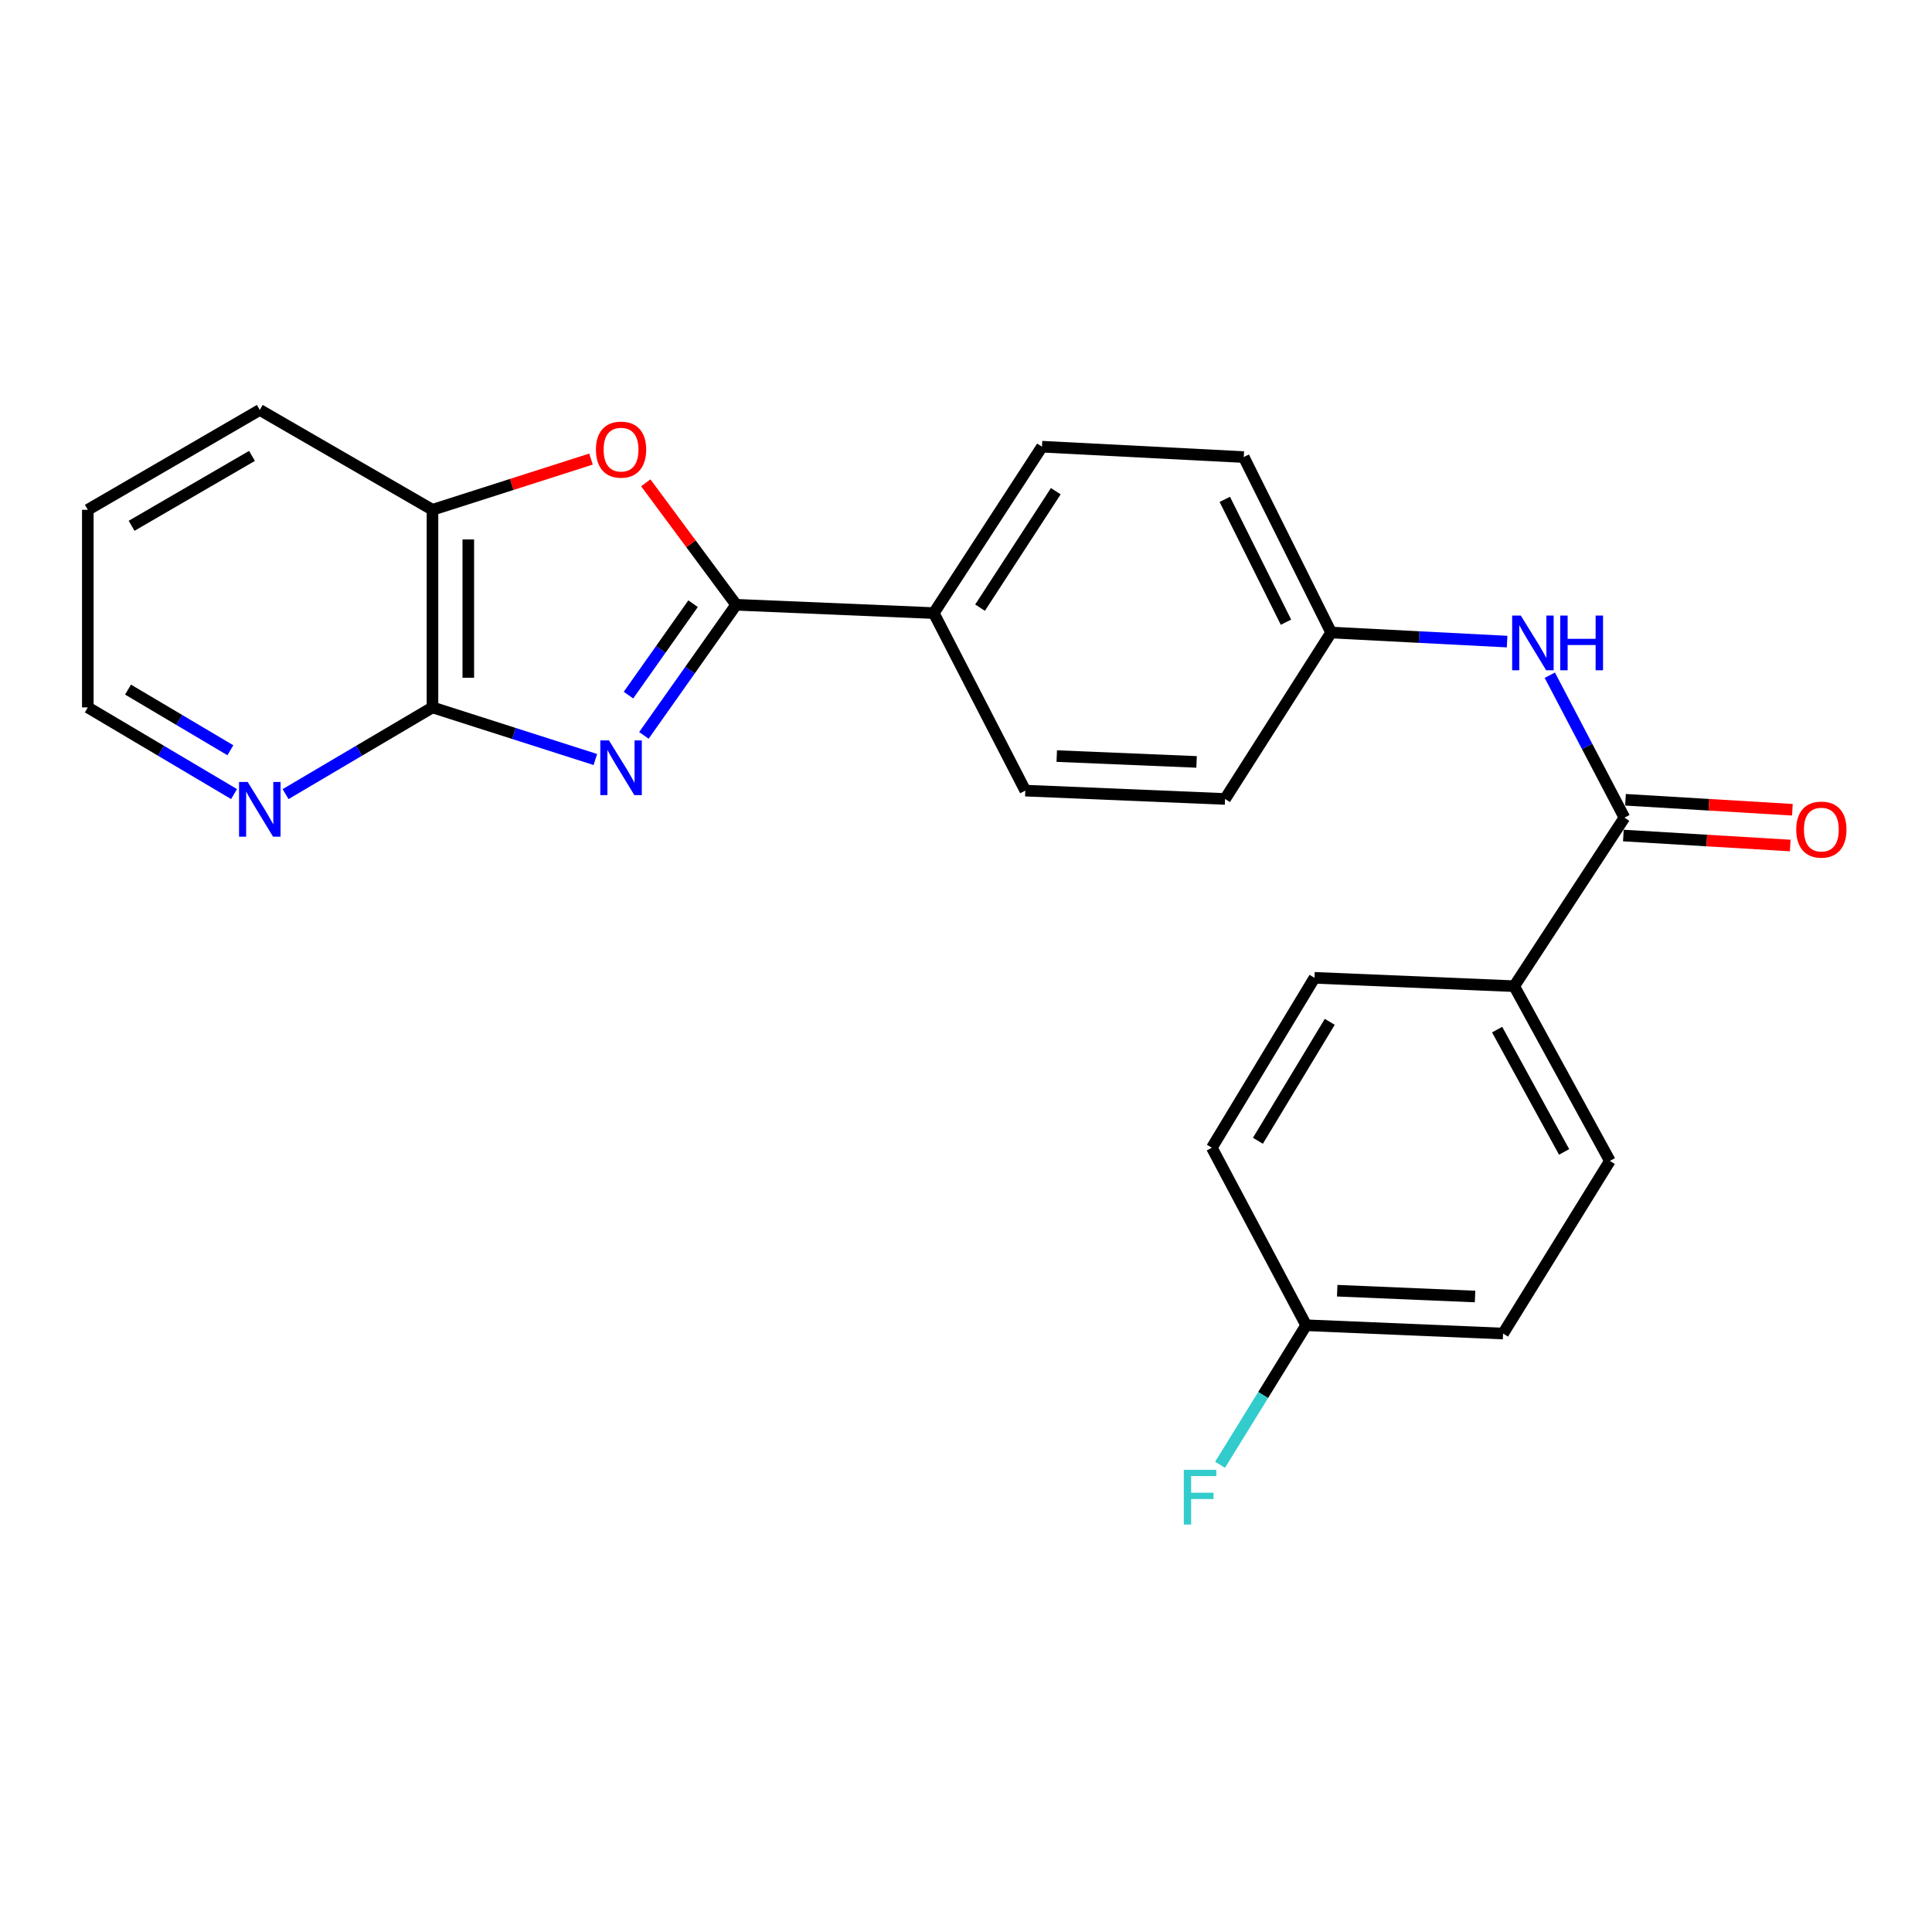 <?xml version='1.0' encoding='iso-8859-1'?>
<svg version='1.1' baseProfile='full'
              xmlns='http://www.w3.org/2000/svg'
                      xmlns:rdkit='http://www.rdkit.org/xml'
                      xmlns:xlink='http://www.w3.org/1999/xlink'
                  xml:space='preserve'
width='1000px' height='1000px' viewBox='0 0 1000 1000'>
<!-- END OF HEADER -->
<rect style='opacity:1.0;fill:#FFFFFF;stroke:none' width='1000' height='1000' x='0' y='0'> </rect>
<path class='bond-0' d='M 333.283,380.636 L 357.162,346.832' style='fill:none;fill-rule:evenodd;stroke:#0000FF;stroke-width:6px;stroke-linecap:butt;stroke-linejoin:miter;stroke-opacity:1' />
<path class='bond-0' d='M 357.162,346.832 L 381.041,313.028' style='fill:none;fill-rule:evenodd;stroke:#000000;stroke-width:6px;stroke-linecap:butt;stroke-linejoin:miter;stroke-opacity:1' />
<path class='bond-0' d='M 325.301,359.796 L 342.017,336.134' style='fill:none;fill-rule:evenodd;stroke:#0000FF;stroke-width:6px;stroke-linecap:butt;stroke-linejoin:miter;stroke-opacity:1' />
<path class='bond-0' d='M 342.017,336.134 L 358.732,312.471' style='fill:none;fill-rule:evenodd;stroke:#000000;stroke-width:6px;stroke-linecap:butt;stroke-linejoin:miter;stroke-opacity:1' />
<path class='bond-1' d='M 308.155,393.123 L 266.002,379.638' style='fill:none;fill-rule:evenodd;stroke:#0000FF;stroke-width:6px;stroke-linecap:butt;stroke-linejoin:miter;stroke-opacity:1' />
<path class='bond-1' d='M 266.002,379.638 L 223.848,366.154' style='fill:none;fill-rule:evenodd;stroke:#000000;stroke-width:6px;stroke-linecap:butt;stroke-linejoin:miter;stroke-opacity:1' />
<path class='bond-2' d='M 381.041,313.028 L 357.647,281.467' style='fill:none;fill-rule:evenodd;stroke:#000000;stroke-width:6px;stroke-linecap:butt;stroke-linejoin:miter;stroke-opacity:1' />
<path class='bond-2' d='M 357.647,281.467 L 334.252,249.906' style='fill:none;fill-rule:evenodd;stroke:#FF0000;stroke-width:6px;stroke-linecap:butt;stroke-linejoin:miter;stroke-opacity:1' />
<path class='bond-6' d='M 381.041,313.028 L 483.327,317.334' style='fill:none;fill-rule:evenodd;stroke:#000000;stroke-width:6px;stroke-linecap:butt;stroke-linejoin:miter;stroke-opacity:1' />
<path class='bond-4' d='M 223.848,366.154 L 223.848,263.869' style='fill:none;fill-rule:evenodd;stroke:#000000;stroke-width:6px;stroke-linecap:butt;stroke-linejoin:miter;stroke-opacity:1' />
<path class='bond-4' d='M 242.391,350.811 L 242.391,279.211' style='fill:none;fill-rule:evenodd;stroke:#000000;stroke-width:6px;stroke-linecap:butt;stroke-linejoin:miter;stroke-opacity:1' />
<path class='bond-7' d='M 223.848,366.154 L 185.827,388.596' style='fill:none;fill-rule:evenodd;stroke:#000000;stroke-width:6px;stroke-linecap:butt;stroke-linejoin:miter;stroke-opacity:1' />
<path class='bond-7' d='M 185.827,388.596 L 147.806,411.038' style='fill:none;fill-rule:evenodd;stroke:#0000FF;stroke-width:6px;stroke-linecap:butt;stroke-linejoin:miter;stroke-opacity:1' />
<path class='bond-24' d='M 305.895,237.622 L 264.872,250.746' style='fill:none;fill-rule:evenodd;stroke:#FF0000;stroke-width:6px;stroke-linecap:butt;stroke-linejoin:miter;stroke-opacity:1' />
<path class='bond-24' d='M 264.872,250.746 L 223.848,263.869' style='fill:none;fill-rule:evenodd;stroke:#000000;stroke-width:6px;stroke-linecap:butt;stroke-linejoin:miter;stroke-opacity:1' />
<path class='bond-3' d='M 840.805,423.215 L 821.493,386.352' style='fill:none;fill-rule:evenodd;stroke:#000000;stroke-width:6px;stroke-linecap:butt;stroke-linejoin:miter;stroke-opacity:1' />
<path class='bond-3' d='M 821.493,386.352 L 802.182,349.489' style='fill:none;fill-rule:evenodd;stroke:#0000FF;stroke-width:6px;stroke-linecap:butt;stroke-linejoin:miter;stroke-opacity:1' />
<path class='bond-8' d='M 840.805,423.215 L 783.744,510.449' style='fill:none;fill-rule:evenodd;stroke:#000000;stroke-width:6px;stroke-linecap:butt;stroke-linejoin:miter;stroke-opacity:1' />
<path class='bond-9' d='M 840.251,432.47 L 883.437,435.054' style='fill:none;fill-rule:evenodd;stroke:#000000;stroke-width:6px;stroke-linecap:butt;stroke-linejoin:miter;stroke-opacity:1' />
<path class='bond-9' d='M 883.437,435.054 L 926.623,437.638' style='fill:none;fill-rule:evenodd;stroke:#FF0000;stroke-width:6px;stroke-linecap:butt;stroke-linejoin:miter;stroke-opacity:1' />
<path class='bond-9' d='M 841.358,413.96 L 884.544,416.544' style='fill:none;fill-rule:evenodd;stroke:#000000;stroke-width:6px;stroke-linecap:butt;stroke-linejoin:miter;stroke-opacity:1' />
<path class='bond-9' d='M 884.544,416.544 L 927.73,419.128' style='fill:none;fill-rule:evenodd;stroke:#FF0000;stroke-width:6px;stroke-linecap:butt;stroke-linejoin:miter;stroke-opacity:1' />
<path class='bond-21' d='M 223.848,263.869 L 134.471,212.185' style='fill:none;fill-rule:evenodd;stroke:#000000;stroke-width:6px;stroke-linecap:butt;stroke-linejoin:miter;stroke-opacity:1' />
<path class='bond-5' d='M 780.073,332.089 L 734.536,329.744' style='fill:none;fill-rule:evenodd;stroke:#0000FF;stroke-width:6px;stroke-linecap:butt;stroke-linejoin:miter;stroke-opacity:1' />
<path class='bond-5' d='M 734.536,329.744 L 688.999,327.399' style='fill:none;fill-rule:evenodd;stroke:#000000;stroke-width:6px;stroke-linecap:butt;stroke-linejoin:miter;stroke-opacity:1' />
<path class='bond-10' d='M 483.327,317.334 L 539.337,231.212' style='fill:none;fill-rule:evenodd;stroke:#000000;stroke-width:6px;stroke-linecap:butt;stroke-linejoin:miter;stroke-opacity:1' />
<path class='bond-10' d='M 507.273,314.526 L 546.48,254.24' style='fill:none;fill-rule:evenodd;stroke:#000000;stroke-width:6px;stroke-linecap:butt;stroke-linejoin:miter;stroke-opacity:1' />
<path class='bond-11' d='M 483.327,317.334 L 530.694,409.225' style='fill:none;fill-rule:evenodd;stroke:#000000;stroke-width:6px;stroke-linecap:butt;stroke-linejoin:miter;stroke-opacity:1' />
<path class='bond-22' d='M 121.144,411.011 L 83.299,388.582' style='fill:none;fill-rule:evenodd;stroke:#0000FF;stroke-width:6px;stroke-linecap:butt;stroke-linejoin:miter;stroke-opacity:1' />
<path class='bond-22' d='M 83.299,388.582 L 45.455,366.154' style='fill:none;fill-rule:evenodd;stroke:#000000;stroke-width:6px;stroke-linecap:butt;stroke-linejoin:miter;stroke-opacity:1' />
<path class='bond-22' d='M 119.245,388.33 L 92.753,372.63' style='fill:none;fill-rule:evenodd;stroke:#0000FF;stroke-width:6px;stroke-linecap:butt;stroke-linejoin:miter;stroke-opacity:1' />
<path class='bond-22' d='M 92.753,372.63 L 66.262,356.93' style='fill:none;fill-rule:evenodd;stroke:#000000;stroke-width:6px;stroke-linecap:butt;stroke-linejoin:miter;stroke-opacity:1' />
<path class='bond-12' d='M 783.744,510.449 L 833.274,600.887' style='fill:none;fill-rule:evenodd;stroke:#000000;stroke-width:6px;stroke-linecap:butt;stroke-linejoin:miter;stroke-opacity:1' />
<path class='bond-12' d='M 774.91,532.922 L 809.581,596.229' style='fill:none;fill-rule:evenodd;stroke:#000000;stroke-width:6px;stroke-linecap:butt;stroke-linejoin:miter;stroke-opacity:1' />
<path class='bond-13' d='M 783.744,510.449 L 680.377,506.122' style='fill:none;fill-rule:evenodd;stroke:#000000;stroke-width:6px;stroke-linecap:butt;stroke-linejoin:miter;stroke-opacity:1' />
<path class='bond-16' d='M 539.337,231.212 L 643.765,236.579' style='fill:none;fill-rule:evenodd;stroke:#000000;stroke-width:6px;stroke-linecap:butt;stroke-linejoin:miter;stroke-opacity:1' />
<path class='bond-17' d='M 530.694,409.225 L 634.081,413.541' style='fill:none;fill-rule:evenodd;stroke:#000000;stroke-width:6px;stroke-linecap:butt;stroke-linejoin:miter;stroke-opacity:1' />
<path class='bond-17' d='M 546.975,391.346 L 619.347,394.367' style='fill:none;fill-rule:evenodd;stroke:#000000;stroke-width:6px;stroke-linecap:butt;stroke-linejoin:miter;stroke-opacity:1' />
<path class='bond-18' d='M 833.274,600.887 L 777.995,690.244' style='fill:none;fill-rule:evenodd;stroke:#000000;stroke-width:6px;stroke-linecap:butt;stroke-linejoin:miter;stroke-opacity:1' />
<path class='bond-19' d='M 680.377,506.122 L 627.251,594.068' style='fill:none;fill-rule:evenodd;stroke:#000000;stroke-width:6px;stroke-linecap:butt;stroke-linejoin:miter;stroke-opacity:1' />
<path class='bond-19' d='M 688.28,528.902 L 651.092,590.464' style='fill:none;fill-rule:evenodd;stroke:#000000;stroke-width:6px;stroke-linecap:butt;stroke-linejoin:miter;stroke-opacity:1' />
<path class='bond-14' d='M 688.999,327.399 L 634.081,413.541' style='fill:none;fill-rule:evenodd;stroke:#000000;stroke-width:6px;stroke-linecap:butt;stroke-linejoin:miter;stroke-opacity:1' />
<path class='bond-26' d='M 688.999,327.399 L 643.765,236.579' style='fill:none;fill-rule:evenodd;stroke:#000000;stroke-width:6px;stroke-linecap:butt;stroke-linejoin:miter;stroke-opacity:1' />
<path class='bond-26' d='M 665.616,322.043 L 633.952,258.469' style='fill:none;fill-rule:evenodd;stroke:#000000;stroke-width:6px;stroke-linecap:butt;stroke-linejoin:miter;stroke-opacity:1' />
<path class='bond-15' d='M 676.071,685.948 L 627.251,594.068' style='fill:none;fill-rule:evenodd;stroke:#000000;stroke-width:6px;stroke-linecap:butt;stroke-linejoin:miter;stroke-opacity:1' />
<path class='bond-20' d='M 676.071,685.948 L 653.787,722.059' style='fill:none;fill-rule:evenodd;stroke:#000000;stroke-width:6px;stroke-linecap:butt;stroke-linejoin:miter;stroke-opacity:1' />
<path class='bond-20' d='M 653.787,722.059 L 631.504,758.17' style='fill:none;fill-rule:evenodd;stroke:#33CCCC;stroke-width:6px;stroke-linecap:butt;stroke-linejoin:miter;stroke-opacity:1' />
<path class='bond-27' d='M 676.071,685.948 L 777.995,690.244' style='fill:none;fill-rule:evenodd;stroke:#000000;stroke-width:6px;stroke-linecap:butt;stroke-linejoin:miter;stroke-opacity:1' />
<path class='bond-27' d='M 692.14,668.066 L 763.488,671.073' style='fill:none;fill-rule:evenodd;stroke:#000000;stroke-width:6px;stroke-linecap:butt;stroke-linejoin:miter;stroke-opacity:1' />
<path class='bond-25' d='M 134.471,212.185 L 45.455,263.869' style='fill:none;fill-rule:evenodd;stroke:#000000;stroke-width:6px;stroke-linecap:butt;stroke-linejoin:miter;stroke-opacity:1' />
<path class='bond-25' d='M 130.429,235.974 L 68.118,272.152' style='fill:none;fill-rule:evenodd;stroke:#000000;stroke-width:6px;stroke-linecap:butt;stroke-linejoin:miter;stroke-opacity:1' />
<path class='bond-23' d='M 45.455,366.154 L 45.455,263.869' style='fill:none;fill-rule:evenodd;stroke:#000000;stroke-width:6px;stroke-linecap:butt;stroke-linejoin:miter;stroke-opacity:1' />
<path  class='atom-0' d='M 315.197 383.218
L 324.477 398.218
Q 325.397 399.698, 326.877 402.378
Q 328.357 405.058, 328.437 405.218
L 328.437 383.218
L 332.197 383.218
L 332.197 411.538
L 328.317 411.538
L 318.357 395.138
Q 317.197 393.218, 315.957 391.018
Q 314.757 388.818, 314.397 388.138
L 314.397 411.538
L 310.717 411.538
L 310.717 383.218
L 315.197 383.218
' fill='#0000FF'/>
<path  class='atom-3' d='M 308.457 232.724
Q 308.457 225.924, 311.817 222.124
Q 315.177 218.324, 321.457 218.324
Q 327.737 218.324, 331.097 222.124
Q 334.457 225.924, 334.457 232.724
Q 334.457 239.604, 331.057 243.524
Q 327.657 247.404, 321.457 247.404
Q 315.217 247.404, 311.817 243.524
Q 308.457 239.644, 308.457 232.724
M 321.457 244.204
Q 325.777 244.204, 328.097 241.324
Q 330.457 238.404, 330.457 232.724
Q 330.457 227.164, 328.097 224.364
Q 325.777 221.524, 321.457 221.524
Q 317.137 221.524, 314.777 224.324
Q 312.457 227.124, 312.457 232.724
Q 312.457 238.444, 314.777 241.324
Q 317.137 244.204, 321.457 244.204
' fill='#FF0000'/>
<path  class='atom-6' d='M 787.167 318.616
L 796.447 333.616
Q 797.367 335.096, 798.847 337.776
Q 800.327 340.456, 800.407 340.616
L 800.407 318.616
L 804.167 318.616
L 804.167 346.936
L 800.287 346.936
L 790.327 330.536
Q 789.167 328.616, 787.927 326.416
Q 786.727 324.216, 786.367 323.536
L 786.367 346.936
L 782.687 346.936
L 782.687 318.616
L 787.167 318.616
' fill='#0000FF'/>
<path  class='atom-6' d='M 807.567 318.616
L 811.407 318.616
L 811.407 330.656
L 825.887 330.656
L 825.887 318.616
L 829.727 318.616
L 829.727 346.936
L 825.887 346.936
L 825.887 333.856
L 811.407 333.856
L 811.407 346.936
L 807.567 346.936
L 807.567 318.616
' fill='#0000FF'/>
<path  class='atom-8' d='M 128.211 404.749
L 137.491 419.749
Q 138.411 421.229, 139.891 423.909
Q 141.371 426.589, 141.451 426.749
L 141.451 404.749
L 145.211 404.749
L 145.211 433.069
L 141.331 433.069
L 131.371 416.669
Q 130.211 414.749, 128.971 412.549
Q 127.771 410.349, 127.411 409.669
L 127.411 433.069
L 123.731 433.069
L 123.731 404.749
L 128.211 404.749
' fill='#0000FF'/>
<path  class='atom-10' d='M 929.729 429.393
Q 929.729 422.593, 933.089 418.793
Q 936.449 414.993, 942.729 414.993
Q 949.009 414.993, 952.369 418.793
Q 955.729 422.593, 955.729 429.393
Q 955.729 436.273, 952.329 440.193
Q 948.929 444.073, 942.729 444.073
Q 936.489 444.073, 933.089 440.193
Q 929.729 436.313, 929.729 429.393
M 942.729 440.873
Q 947.049 440.873, 949.369 437.993
Q 951.729 435.073, 951.729 429.393
Q 951.729 423.833, 949.369 421.033
Q 947.049 418.193, 942.729 418.193
Q 938.409 418.193, 936.049 420.993
Q 933.729 423.793, 933.729 429.393
Q 933.729 435.113, 936.049 437.993
Q 938.409 440.873, 942.729 440.873
' fill='#FF0000'/>
<path  class='atom-21' d='M 612.733 760.784
L 629.573 760.784
L 629.573 764.024
L 616.533 764.024
L 616.533 772.624
L 628.133 772.624
L 628.133 775.904
L 616.533 775.904
L 616.533 789.104
L 612.733 789.104
L 612.733 760.784
' fill='#33CCCC'/>
</svg>

